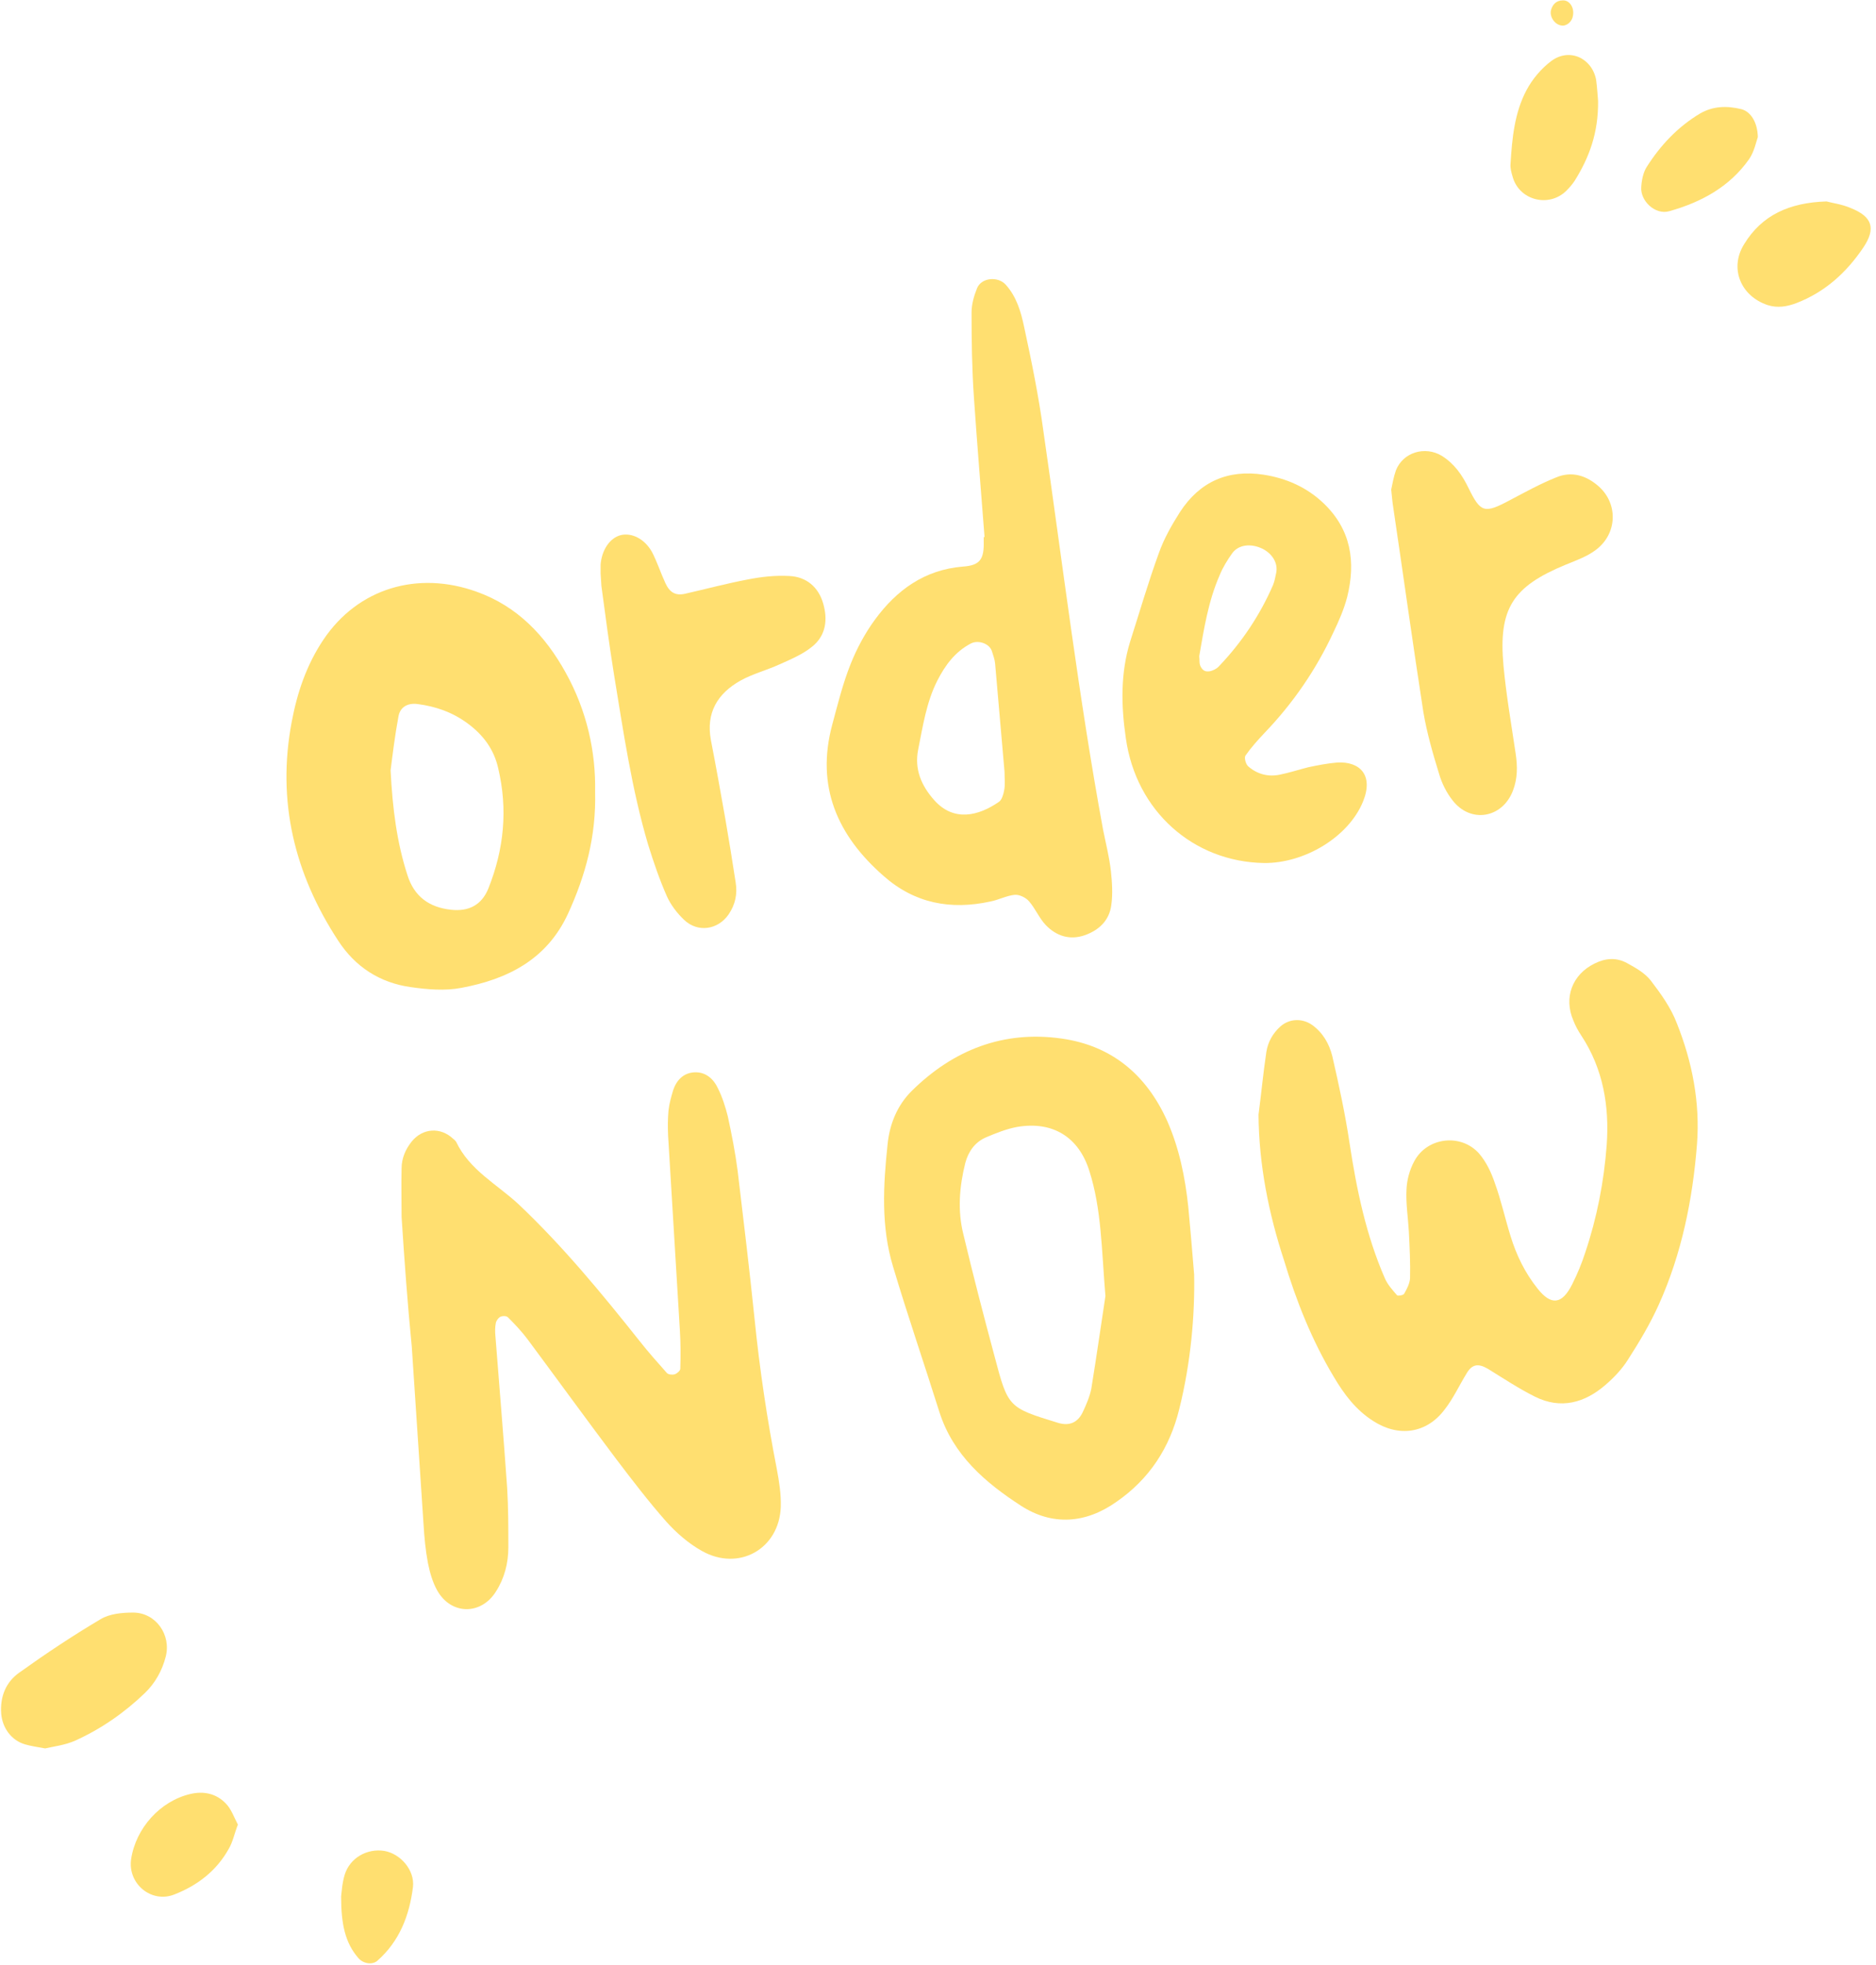<?xml version="1.0" encoding="UTF-8"?><svg xmlns="http://www.w3.org/2000/svg" xmlns:xlink="http://www.w3.org/1999/xlink" height="500.5" preserveAspectRatio="xMidYMid meet" version="1.0" viewBox="-0.3 -0.1 477.9 500.5" width="477.9" zoomAndPan="magnify"><g><g fill="#FFDF70" id="change1_1"><path d="M102,309.8c0-4.3-0.1-8.3,0-12.3c0-2.6,1-4.9,2.6-6.9c2.8-3.4,7.3-3.7,10.5-0.7c0.3,0.2,0.6,0.5,0.8,0.8 c3.4,7.2,10.4,10.8,15.9,15.9c11.3,10.7,21.1,22.6,30.8,34.8c2.2,2.8,4.6,5.5,7,8.2c0.4,0.4,1.4,0.5,2,0.3 c0.6-0.2,1.4-0.9,1.4-1.4c0.1-3.2,0.1-6.5-0.1-9.7c-1-16.5-2-33.1-3-49.6c-0.1-2.2-0.1-4.3,0.1-6.5c0.2-1.8,0.7-3.5,1.2-5.2 c0.9-2.6,2.7-4.4,5.5-4.5c2.8-0.1,4.8,1.7,5.9,4.1c1.1,2.2,1.9,4.7,2.5,7.1c1,4.6,1.9,9.2,2.5,13.8c1.5,12.5,3,25,4.3,37.6 c1.3,12.9,3.2,25.7,5.7,38.5c0.6,3.2,1.1,6.4,1,9.6c-0.4,10.7-10.7,16.5-20.1,11.2c-3.4-1.9-6.5-4.6-9.1-7.5 c-4.5-5.1-8.7-10.6-12.8-16c-7.6-10.1-15-20.3-22.5-30.4c-1.5-2-3.2-3.8-5-5.6c-0.4-0.4-1.4-0.4-2-0.1c-0.5,0.3-1,1-1.1,1.6 c-0.2,1-0.2,2.2-0.1,3.2c1,12.9,2.1,25.9,3,38.8c0.3,5,0.3,10.1,0.3,15.1c0,4-1,7.9-3.2,11.3c-3.8,6-11.4,5.9-14.9-0.3 c-1.2-2.1-1.9-4.6-2.4-7.1c-0.6-3.2-0.9-6.4-1.1-9.7c-1-15.1-2-30.2-3-45.3C103.5,331.8,102.7,320.6,102,309.8z" fill="inherit"/><path d="M320.3,283.8c0.7-5.3,1.2-10.7,2-16c0.4-2.5,1.6-4.7,3.6-6.5c2.3-2,5.5-2.1,8-0.4c2.8,2,4.4,4.8,5.2,8 c1.7,7.4,3.3,14.8,4.4,22.2c1.8,11.8,4.2,23.4,9,34.4c0.7,1.6,1.9,2.9,3.1,4.3c0.2,0.2,1.6,0,1.8-0.4c0.7-1.2,1.4-2.6,1.5-3.9 c0.1-3.9-0.1-7.9-0.3-11.9c-0.2-3.6-0.8-7.2-0.6-10.8c0.1-2.4,0.8-5,2-7.2c3.3-6.1,11.9-7.1,16.5-1.9c1.8,2.1,3.1,4.8,4,7.5 c1.6,4.4,2.6,9,4,13.5c1.5,4.9,3.7,9.4,6.9,13.4c3.4,4.3,6.2,4.1,8.8-1.1c1.3-2.6,2.4-5.2,3.3-8c3-8.9,4.8-18.1,5.5-27.5 c0.7-9.9-0.9-19.4-6.5-27.9c-0.8-1.2-1.5-2.5-2-3.8c-2.5-5.8-0.3-11.7,5.4-14.5c2.8-1.4,5.6-1.6,8.3-0.1c2.2,1.2,4.5,2.5,6,4.4 c2.6,3.4,5.2,7,6.7,11c3.9,9.8,5.9,20.1,5.1,30.7c-1.1,14.1-3.9,27.9-9.7,40.8c-2.2,4.9-5,9.6-7.9,14.1c-1.5,2.4-3.6,4.6-5.7,6.4 c-5.3,4.6-11.4,6.3-18,3c-4.2-2.1-8.1-4.7-12-7.1c-2.4-1.4-4-1.2-5.4,1.2c-1.9,3.1-3.4,6.4-5.6,9.2c-4.6,6.1-11.7,7.1-18.2,2.9 c-4.4-2.8-7.4-6.8-10-11.2c-5.6-9.3-9.6-19.4-12.7-29.7C322.9,309,320.4,296.6,320.3,283.8z" fill="inherit"/><path d="M250.5,136.6c-0.9-11.8-1.9-23.7-2.7-35.5c-0.5-7.2-0.6-14.4-0.6-21.6c0-2.1,0.6-4.2,1.4-6.2 c1.1-2.7,5.3-3.1,7.3-0.9c2.8,3.1,3.9,7,4.7,10.8c1.9,8.8,3.7,17.6,4.9,26.5c4.9,33.8,9,67.8,15.2,101.5c0.7,3.5,1.6,7,2,10.6 c0.3,2.8,0.5,5.8,0.1,8.6c-0.5,3.9-3.1,6.4-6.8,7.7c-3.8,1.3-7.2,0.2-9.9-2.6c-1.7-1.8-2.7-4.3-4.3-6.1c-0.8-0.9-2.4-1.7-3.6-1.6 c-2.1,0.2-4.1,1.3-6.2,1.7c-10.1,2.2-19.3,0.5-27.2-6.5c-11.8-10.3-17.3-22.8-13.1-38.5c1.4-5.2,2.7-10.5,4.7-15.5 c1.6-4,3.7-7.9,6.2-11.3c5.5-7.5,12.6-12.7,22.4-13.5c4.4-0.3,5.4-1.9,5.3-6.4c0-0.4,0-0.7,0-1.1 C250.4,136.7,250.5,136.7,250.5,136.6z M255.6,196.5c-0.8-9-1.6-18.3-2.4-27.6c-0.1-1.1-0.5-2.1-0.8-3.1c-0.6-2-3.5-3-5.4-2 c-4,2.1-6.5,5.5-8.5,9.4c-2.8,5.5-3.7,11.6-4.9,17.6c-1,5,0.8,9.2,4.1,12.9c5,5.6,11.3,4,16.5,0.4c0.7-0.5,1.1-1.8,1.3-2.9 C255.8,199.7,255.6,198.2,255.6,196.5z" fill="inherit"/><path d="M303.9,324.5c0.2,10.1-0.8,22.3-3.8,34.3c-2.4,9.8-7.6,17.8-16,23.6c-7.9,5.6-16.4,6.1-24.3,1 c-9.1-5.9-17.3-12.9-20.8-23.9c-3.9-12.4-8.1-24.6-11.8-37c-3.1-10.2-2.5-20.7-1.4-31.1c0.5-5.1,2.4-9.9,6.1-13.6 c10.6-10.5,23.4-15.5,38.2-13.4c12.8,1.8,21.6,9.2,26.9,20.9c3.1,7,4.6,14.4,5.4,21.9C302.9,312.3,303.3,317.3,303.9,324.5z M281.3,330c-1-12.1-1-22.2-4.1-31.9c-2.7-8.6-9.3-12.7-18.3-11.2c-2.8,0.5-5.5,1.6-8.1,2.7c-2.7,1.2-4.4,3.5-5.2,6.5 c-1.5,6-2,12.1-0.5,18.1c2.5,10.5,5.2,20.9,8,31.3c3.4,12.9,3.5,12.9,16.2,16.8c2.7,0.8,4.9,0,6.2-2.7c0.9-1.9,1.8-4,2.2-6 C279.1,345,280.3,336.5,281.3,330z" fill="inherit"/><path d="M151.3,201.5c0.3,11.5-2.5,21.5-6.9,31.1c-5.4,11.7-15.4,16.7-27.2,18.9c-4.2,0.8-8.7,0.4-12.9-0.2 c-7.8-1.1-14.1-5.1-18.5-11.9c-11.1-17-15.6-35.4-11.8-55.6c1.4-7.5,3.8-14.6,8.1-21c8.8-13.1,24-17.6,39-12.2 c10.4,3.7,17.5,11.2,22.7,20.6C149.2,180.9,151.5,191.4,151.3,201.5z M99.2,196.1c0.5,9.8,1.6,18.4,4.3,26.7 c1.7,5.4,5.5,8.2,11.1,8.8c4.5,0.5,7.8-1.2,9.5-5.4c4-10,5-20.2,2.5-30.7c-1.1-4.8-3.8-8.4-7.7-11.3c-3.9-2.9-8.2-4.4-12.9-5 c-2.5-0.3-4.4,0.8-4.8,3.2C100.3,187.2,99.7,192.2,99.2,196.1z" fill="inherit"/><path d="M321.7,219.7c-18-0.3-32.6-13.2-35.2-31.8c-1.2-8.2-1.4-16.5,1.1-24.6c2.4-7.5,4.6-15.1,7.3-22.5 c1.3-3.7,3.3-7.2,5.4-10.5c5-7.7,12.2-10.9,21.3-9.5c5.8,0.9,11,3.2,15.3,7.3c7,6.7,8.2,14.9,6,23.8c-0.8,3.1-2.1,6.1-3.5,9 c-4.4,9.5-10.3,18.1-17.6,25.7c-1.7,1.8-3.4,3.7-4.8,5.7c-0.4,0.5,0,2.2,0.7,2.8c2.3,2,5.1,2.7,8,2.1c2.5-0.5,4.9-1.3,7.3-1.9 c2.4-0.5,4.9-1,7.4-1.2c5.7-0.3,9.3,3.2,6.5,10C343.2,213.1,332,219.8,321.7,219.7z M305.2,167c0.1,0.9,0,1.7,0.2,2.3 c0.2,0.6,0.7,1.3,1.3,1.5c0.6,0.2,1.4,0.1,2-0.2c0.6-0.2,1.3-0.7,1.7-1.2c5.7-6,10.3-12.9,13.6-20.5c0.4-1,0.6-2.1,0.8-3.1 c0.5-2.4-0.9-4.8-3.4-6.1c-3-1.5-6.2-1.1-7.8,1.1c-1.2,1.7-2.4,3.6-3.2,5.6C307.5,153,306.4,160.1,305.2,167z" fill="inherit"/><path d="M152.7,145.9c0-1.5,0-1.8,0-2.2c0.3-3.8,2.4-6.8,5.1-7.5c2.8-0.7,6.1,0.9,8,4.3c1.3,2.5,2.2,5.3,3.4,7.9 c1.1,2.4,2.6,3.3,5.1,2.7c5.3-1.2,10.5-2.6,15.8-3.6c3.5-0.7,7.1-1.1,10.7-0.9c4.3,0.2,7.4,2.8,8.6,7c1.2,4.1,0.7,8.1-2.7,10.9 c-2.4,2-5.5,3.3-8.4,4.6c-3.3,1.5-6.8,2.4-9.9,4.1c-5.9,3.3-8.9,8.2-7.6,15.2c1.3,6.7,2.5,13.4,3.7,20.2c0.9,5.3,1.8,10.7,2.6,16 c0.5,3-0.1,5.7-1.8,8.2c-2.7,3.9-7.8,4.7-11.3,1.4c-1.8-1.7-3.4-3.8-4.4-6c-1.9-4.3-3.4-8.7-4.8-13.2c-4.2-14.2-6.3-28.8-8.7-43.4 c-1.2-7.5-2.2-15-3.2-22.5C152.8,147.7,152.7,146.2,152.7,145.9z" fill="inherit"/><path d="M354.1,124.6c0.3-1.4,0.6-3.2,1.2-4.9c1.8-4.6,7.4-6.3,11.7-3.7c3.2,2,5.2,4.9,6.8,8.2 c3.1,6.3,4,6.6,10.7,3c3.8-2,7.6-4.1,11.6-5.7c4-1.7,7.8-0.5,11,2.4c4.8,4.4,4.6,11.9-0.8,16c-2.2,1.7-5,2.7-7.7,3.8 c-13.6,5.6-17.2,11.2-15.9,25.7c0.7,7.5,2,15,3.1,22.4c0.5,3.3,0.5,6.4-0.7,9.5c-2.7,7-10.8,8.4-15.4,2.4 c-1.5-1.9-2.7-4.3-3.4-6.7c-1.6-5.2-3.1-10.4-4-15.7c-2.7-17.4-5.1-34.8-7.7-52.3C354.4,127.8,354.3,126.4,354.1,124.6z" fill="inherit"/><path d="M11.2,445.2c-2.2-0.4-3.6-0.6-5-1c-3.6-1-5.9-4.2-6.2-7.9c-0.3-4.3,1.2-8,4.6-10.4 c6.7-4.8,13.6-9.4,20.7-13.6c2.3-1.4,5.5-1.7,8.3-1.7c5.8,0,9.8,5.7,8.3,11.3c-0.9,3.5-2.7,6.7-5.3,9.2c-5.2,5-11.1,9.1-17.7,12.1 C16.2,444.4,13.3,444.7,11.2,445.2z" fill="inherit"/><path d="M465,51.2c1.4,0.4,3.9,0.7,6.2,1.7c5.5,2.2,6.4,5.2,3.2,10c-4.3,6.4-9.8,11.4-17.1,14.2 c-2.4,0.9-4.8,1.3-7.3,0.5c-6.9-2.3-9.8-9.4-6-15.5C448.5,54.7,455.5,51.5,465,51.2z" fill="inherit"/><path d="M406.8,25.6c0.1,8.2-2.3,14.5-6,20.4c-0.6,0.9-1.3,1.7-2.1,2.5c-4.5,4.4-12.1,2.4-13.7-3.7 c-0.3-1-0.6-2.1-0.5-3.2c0.4-6.5,1-13,4.1-18.8c1.5-2.8,3.7-5.4,6.2-7.3c4.6-3.5,10.4-0.9,11.5,4.7 C406.6,22.4,406.7,24.6,406.8,25.6z" fill="inherit"/><path d="M447.5,34.8c-0.4,1.1-0.9,3.7-2.2,5.6c-5,7.1-12.2,11-20.4,13.3c-3.5,1-7.4-2.6-7.1-6.2 c0.1-1.7,0.5-3.7,1.4-5.1c3.5-5.5,7.9-10.2,13.6-13.6c3.3-1.9,6.8-2,10.5-1.1C445.6,28.3,447.4,30.9,447.5,34.8z" fill="inherit"/><path d="M60.3,464.6c-0.9,2.3-1.3,4.5-2.4,6.3c-3.1,5.5-7.9,9.2-13.8,11.5c-5.8,2.3-11.9-2.7-11-9 c1.2-7.9,7.4-14.8,15.1-16.6c3.4-0.8,6.6-0.1,9,2.4C58.6,460.6,59.3,462.7,60.3,464.6z" fill="inherit"/><path d="M86.6,482.9c0.1-0.6,0.2-3.2,0.9-5.5c1.3-4.3,5.7-6.8,10.1-6.1c4.1,0.7,7.8,4.9,7.3,9.2 c-0.9,7.2-3.4,13.8-9.1,18.8c-1.3,1.1-3.6,0.7-4.8-0.7C87.6,494.7,86.6,489.9,86.6,482.9z" fill="inherit"/><path d="M397.5,6.4c-1.7-0.2-3.1-2.2-2.7-3.9c0.4-1.5,1.4-2.5,3-2.5c1.7-0.1,3,1.8,2.6,3.9 C400.2,5.4,398.8,6.6,397.5,6.4z" fill="inherit"/></g></g></svg>